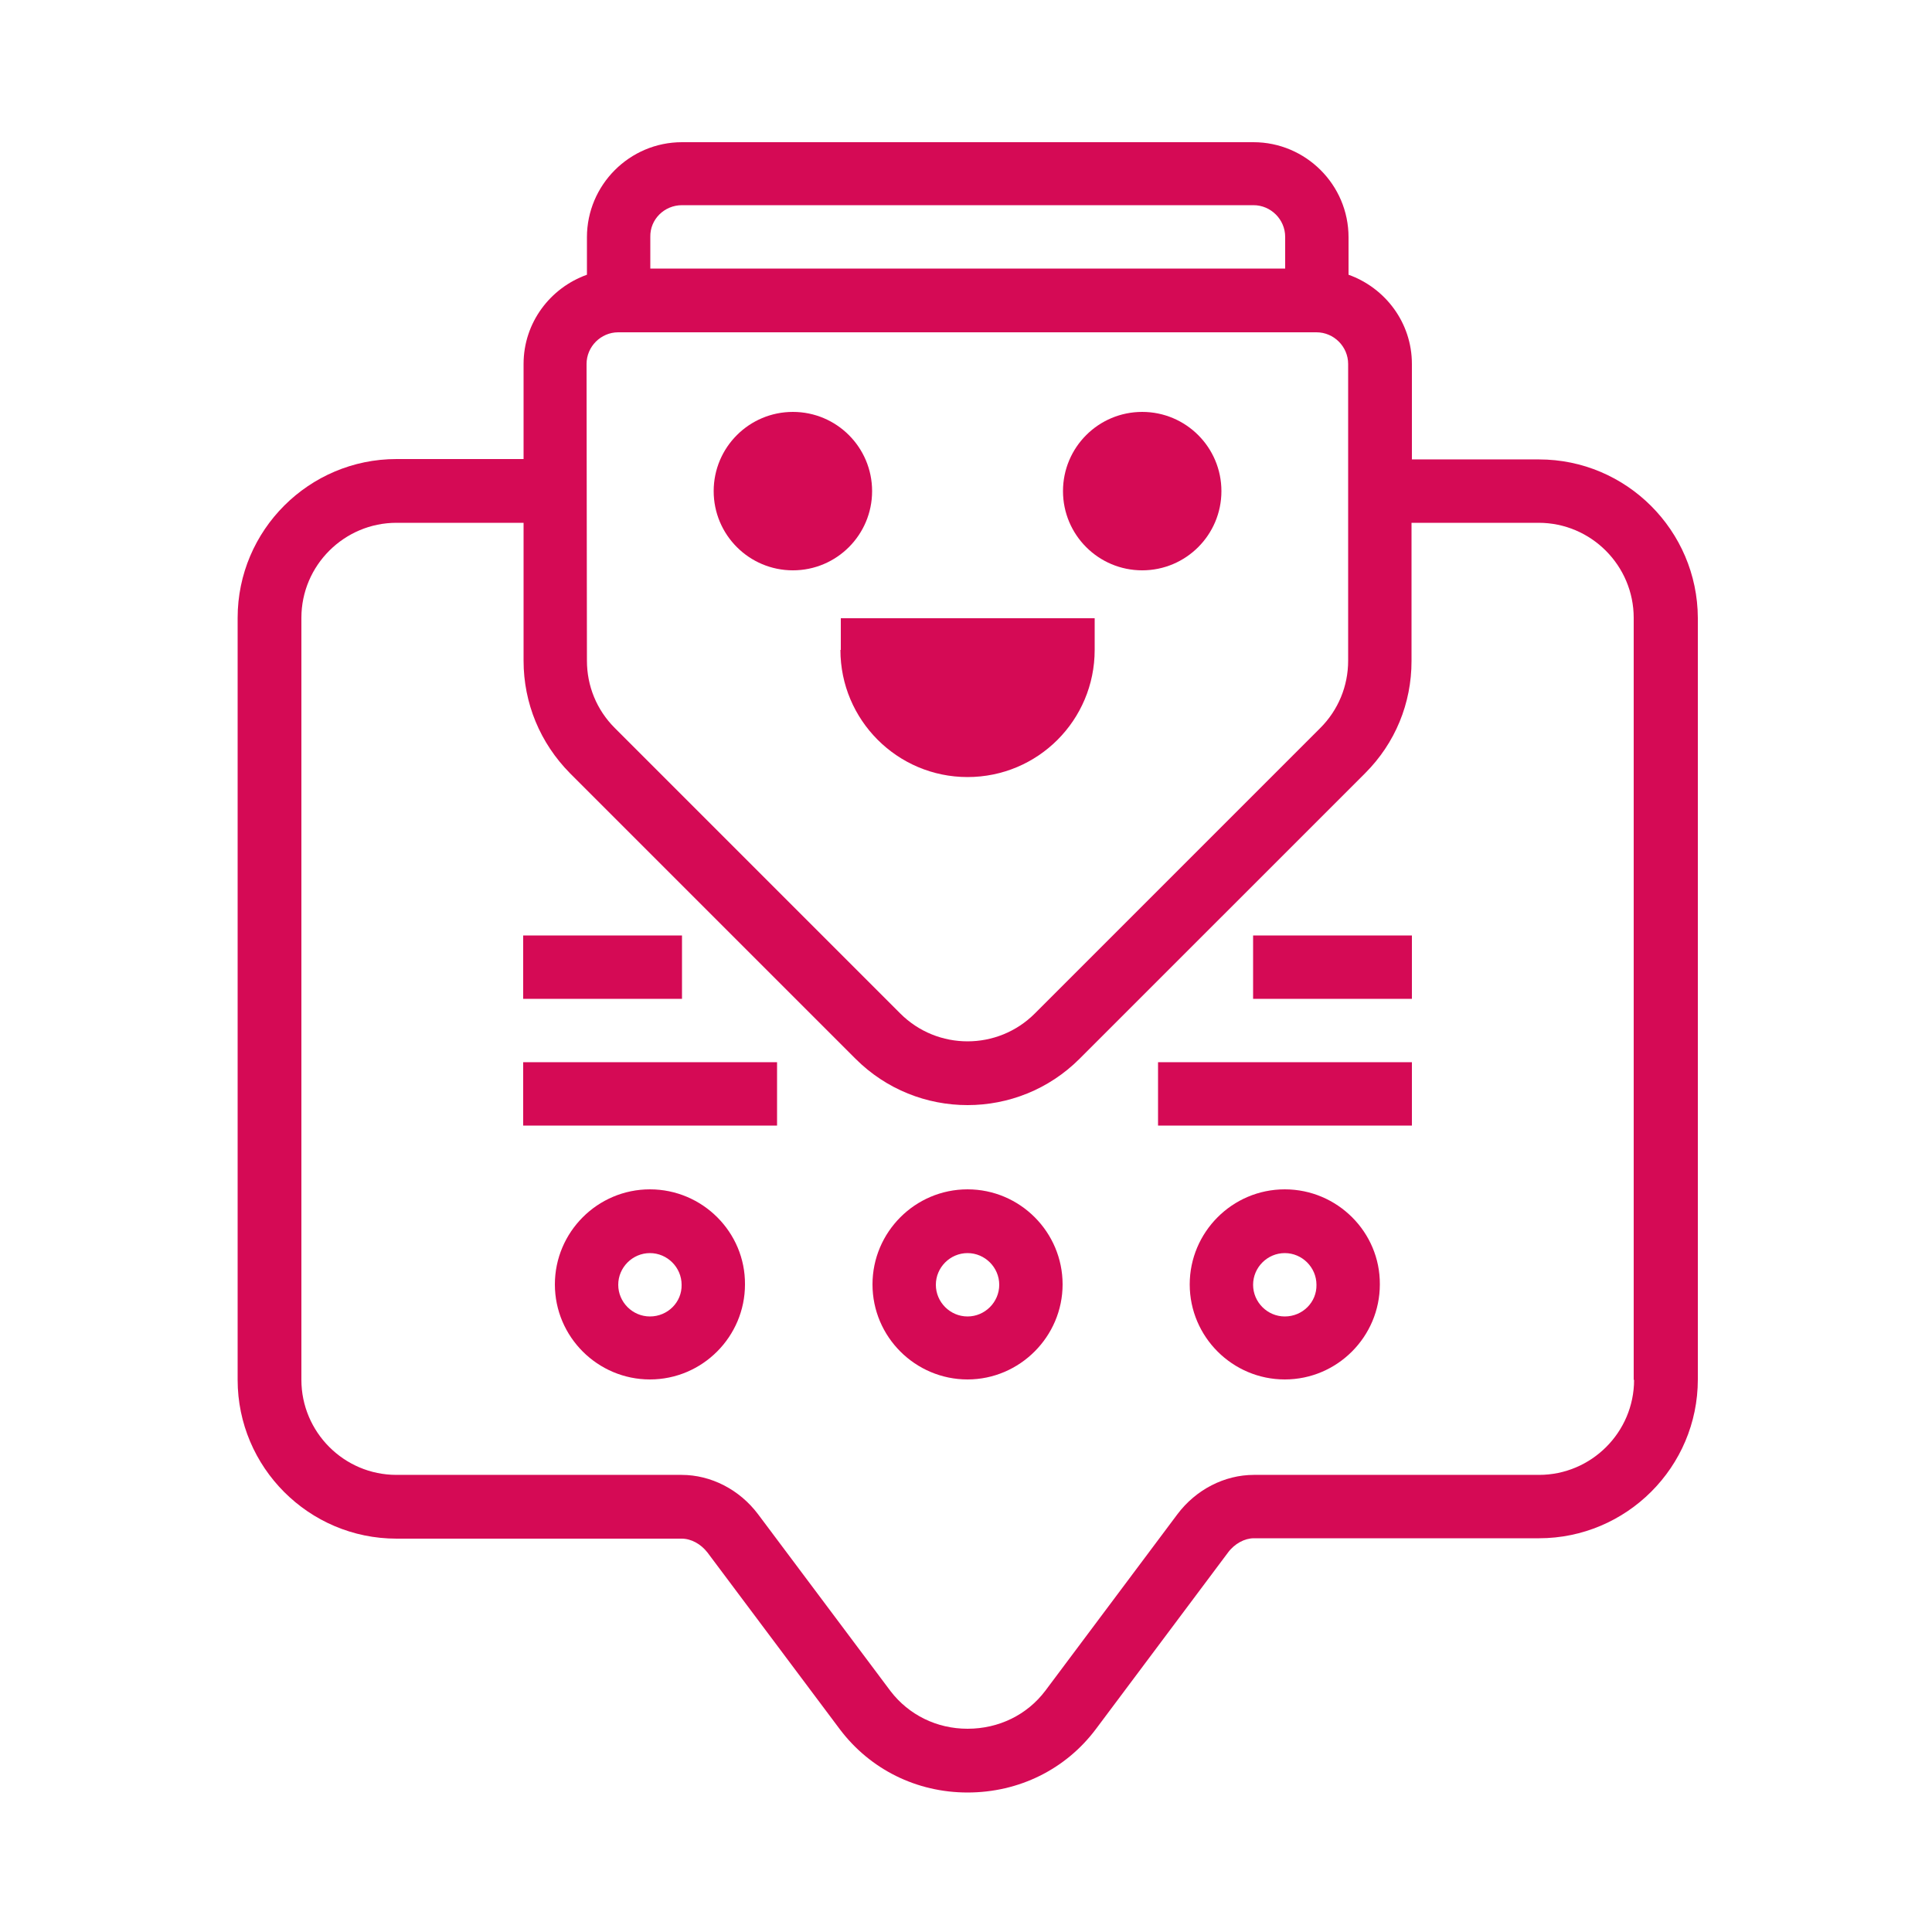 <svg width="108" height="108" xmlns="http://www.w3.org/2000/svg" xmlns:xlink="http://www.w3.org/1999/xlink" xml:space="preserve" overflow="hidden"><g transform="translate(-359 -413)"><path d="M427.278 440.454C427.278 442.899 425.295 444.882 422.85 444.882 420.404 444.882 418.422 442.899 418.422 440.454 418.422 438.008 420.404 436.026 422.85 436.026 425.295 436.026 427.278 438.008 427.278 440.454Z" fill="#D50A55"/><path d="M407.751 440.454C407.751 442.899 405.769 444.882 403.323 444.882 400.878 444.882 398.895 442.899 398.895 440.454 398.895 438.008 400.878 436.026 403.323 436.026 405.769 436.026 407.751 438.008 407.751 440.454Z" fill="#D50A55"/><path d="M405.98 449.331C405.98 453.241 409.155 456.438 413.086 456.438 417.018 456.438 420.193 453.262 420.193 449.331L420.193 447.56 406.002 447.56 406.002 449.331 405.98 449.331Z" fill="#D50A55"/><path d="M429.049 465.294 437.926 465.294 437.926 468.836 429.049 468.836Z" fill="#D50A55"/><path d="M388.246 465.294 397.124 465.294 397.124 468.836 388.246 468.836Z" fill="#D50A55"/><path d="M423.735 472.378 437.926 472.378 437.926 475.921 423.735 475.921Z" fill="#D50A55"/><path d="M388.246 472.378 402.438 472.378 402.438 475.921 388.246 475.921Z" fill="#D50A55"/><path d="M445.033 438.682 437.926 438.682 437.926 433.347C437.926 431.036 436.436 429.092 434.384 428.358L434.384 426.262C434.384 423.325 431.986 420.949 429.07 420.949L397.124 420.949C394.186 420.949 391.81 423.346 391.81 426.262L391.81 428.358C389.758 429.092 388.268 431.036 388.268 433.347L388.268 438.661 381.162 438.661C376.28 438.661 372.284 442.635 372.284 447.538L372.284 490.134C372.284 495.015 376.258 499.011 381.162 499.011L397.102 499.011C397.642 499.011 398.182 499.314 398.55 499.789L405.958 509.682C407.643 511.906 410.235 513.202 413.086 513.202 415.959 513.202 418.573 511.906 420.258 509.66L427.645 499.789C428.012 499.292 428.574 498.99 429.092 498.99L445.033 498.99C449.914 498.99 453.91 495.015 453.91 490.112L453.91 447.538C453.889 442.657 449.914 438.682 445.033 438.682ZM397.124 424.47 429.07 424.47C430.042 424.47 430.842 425.269 430.842 426.241L430.842 428.012 395.353 428.012 395.353 426.241C395.331 425.269 396.13 424.47 397.124 424.47ZM391.789 433.347C391.789 432.375 392.588 431.576 393.56 431.576L432.591 431.576C433.563 431.576 434.362 432.375 434.362 433.347L434.362 449.936C434.362 451.362 433.801 452.701 432.807 453.694L416.845 469.657C414.771 471.73 411.402 471.73 409.328 469.657L393.366 453.694C392.35 452.679 391.81 451.34 391.81 449.936L391.789 433.347 391.789 433.347ZM450.346 490.134C450.346 493.071 447.949 495.447 445.033 495.447L429.092 495.447C427.45 495.447 425.852 496.268 424.815 497.65L417.428 507.522C416.413 508.861 414.836 509.638 413.086 509.638 411.358 509.638 409.803 508.861 408.788 507.543L401.379 497.65C400.342 496.268 398.744 495.447 397.102 495.447L381.162 495.447C378.224 495.447 375.848 493.05 375.848 490.134L375.848 447.538C375.848 444.601 378.246 442.225 381.162 442.225L388.268 442.225 388.268 449.936C388.268 452.312 389.197 454.537 390.86 456.222L406.822 472.184C408.55 473.912 410.818 474.776 413.086 474.776 415.354 474.776 417.622 473.912 419.35 472.184L435.313 456.222C436.998 454.537 437.905 452.312 437.905 449.958L437.905 442.225 445.011 442.225C447.949 442.225 450.325 444.622 450.325 447.538L450.325 490.134 450.346 490.134Z" fill="#D50A55"/><path d="M413.086 479.485C410.149 479.485 407.773 481.882 407.773 484.798 407.773 487.736 410.17 490.112 413.086 490.112 416.002 490.112 418.4 487.714 418.4 484.798 418.4 481.882 416.024 479.485 413.086 479.485ZM413.086 486.591C412.114 486.591 411.315 485.792 411.315 484.82 411.315 483.848 412.114 483.049 413.086 483.049 414.058 483.049 414.858 483.848 414.858 484.82 414.858 485.792 414.058 486.591 413.086 486.591Z" fill="#D50A55"/><path d="M430.82 479.485C427.882 479.485 425.506 481.882 425.506 484.798 425.506 487.736 427.904 490.112 430.82 490.112 433.758 490.112 436.134 487.714 436.134 484.798 436.155 481.882 433.758 479.485 430.82 479.485ZM430.82 486.591C429.848 486.591 429.049 485.792 429.049 484.82 429.049 483.848 429.848 483.049 430.82 483.049 431.792 483.049 432.591 483.848 432.591 484.82 432.613 485.792 431.814 486.591 430.82 486.591Z" fill="#D50A55"/><path d="M395.331 479.485C392.394 479.485 390.018 481.882 390.018 484.798 390.018 487.736 392.415 490.112 395.331 490.112 398.269 490.112 400.645 487.714 400.645 484.798 400.666 481.882 398.269 479.485 395.331 479.485ZM395.331 486.591C394.359 486.591 393.56 485.792 393.56 484.82 393.56 483.848 394.359 483.049 395.331 483.049 396.303 483.049 397.102 483.848 397.102 484.82 397.124 485.792 396.325 486.591 395.331 486.591Z" fill="#D50A55"/></g></svg>